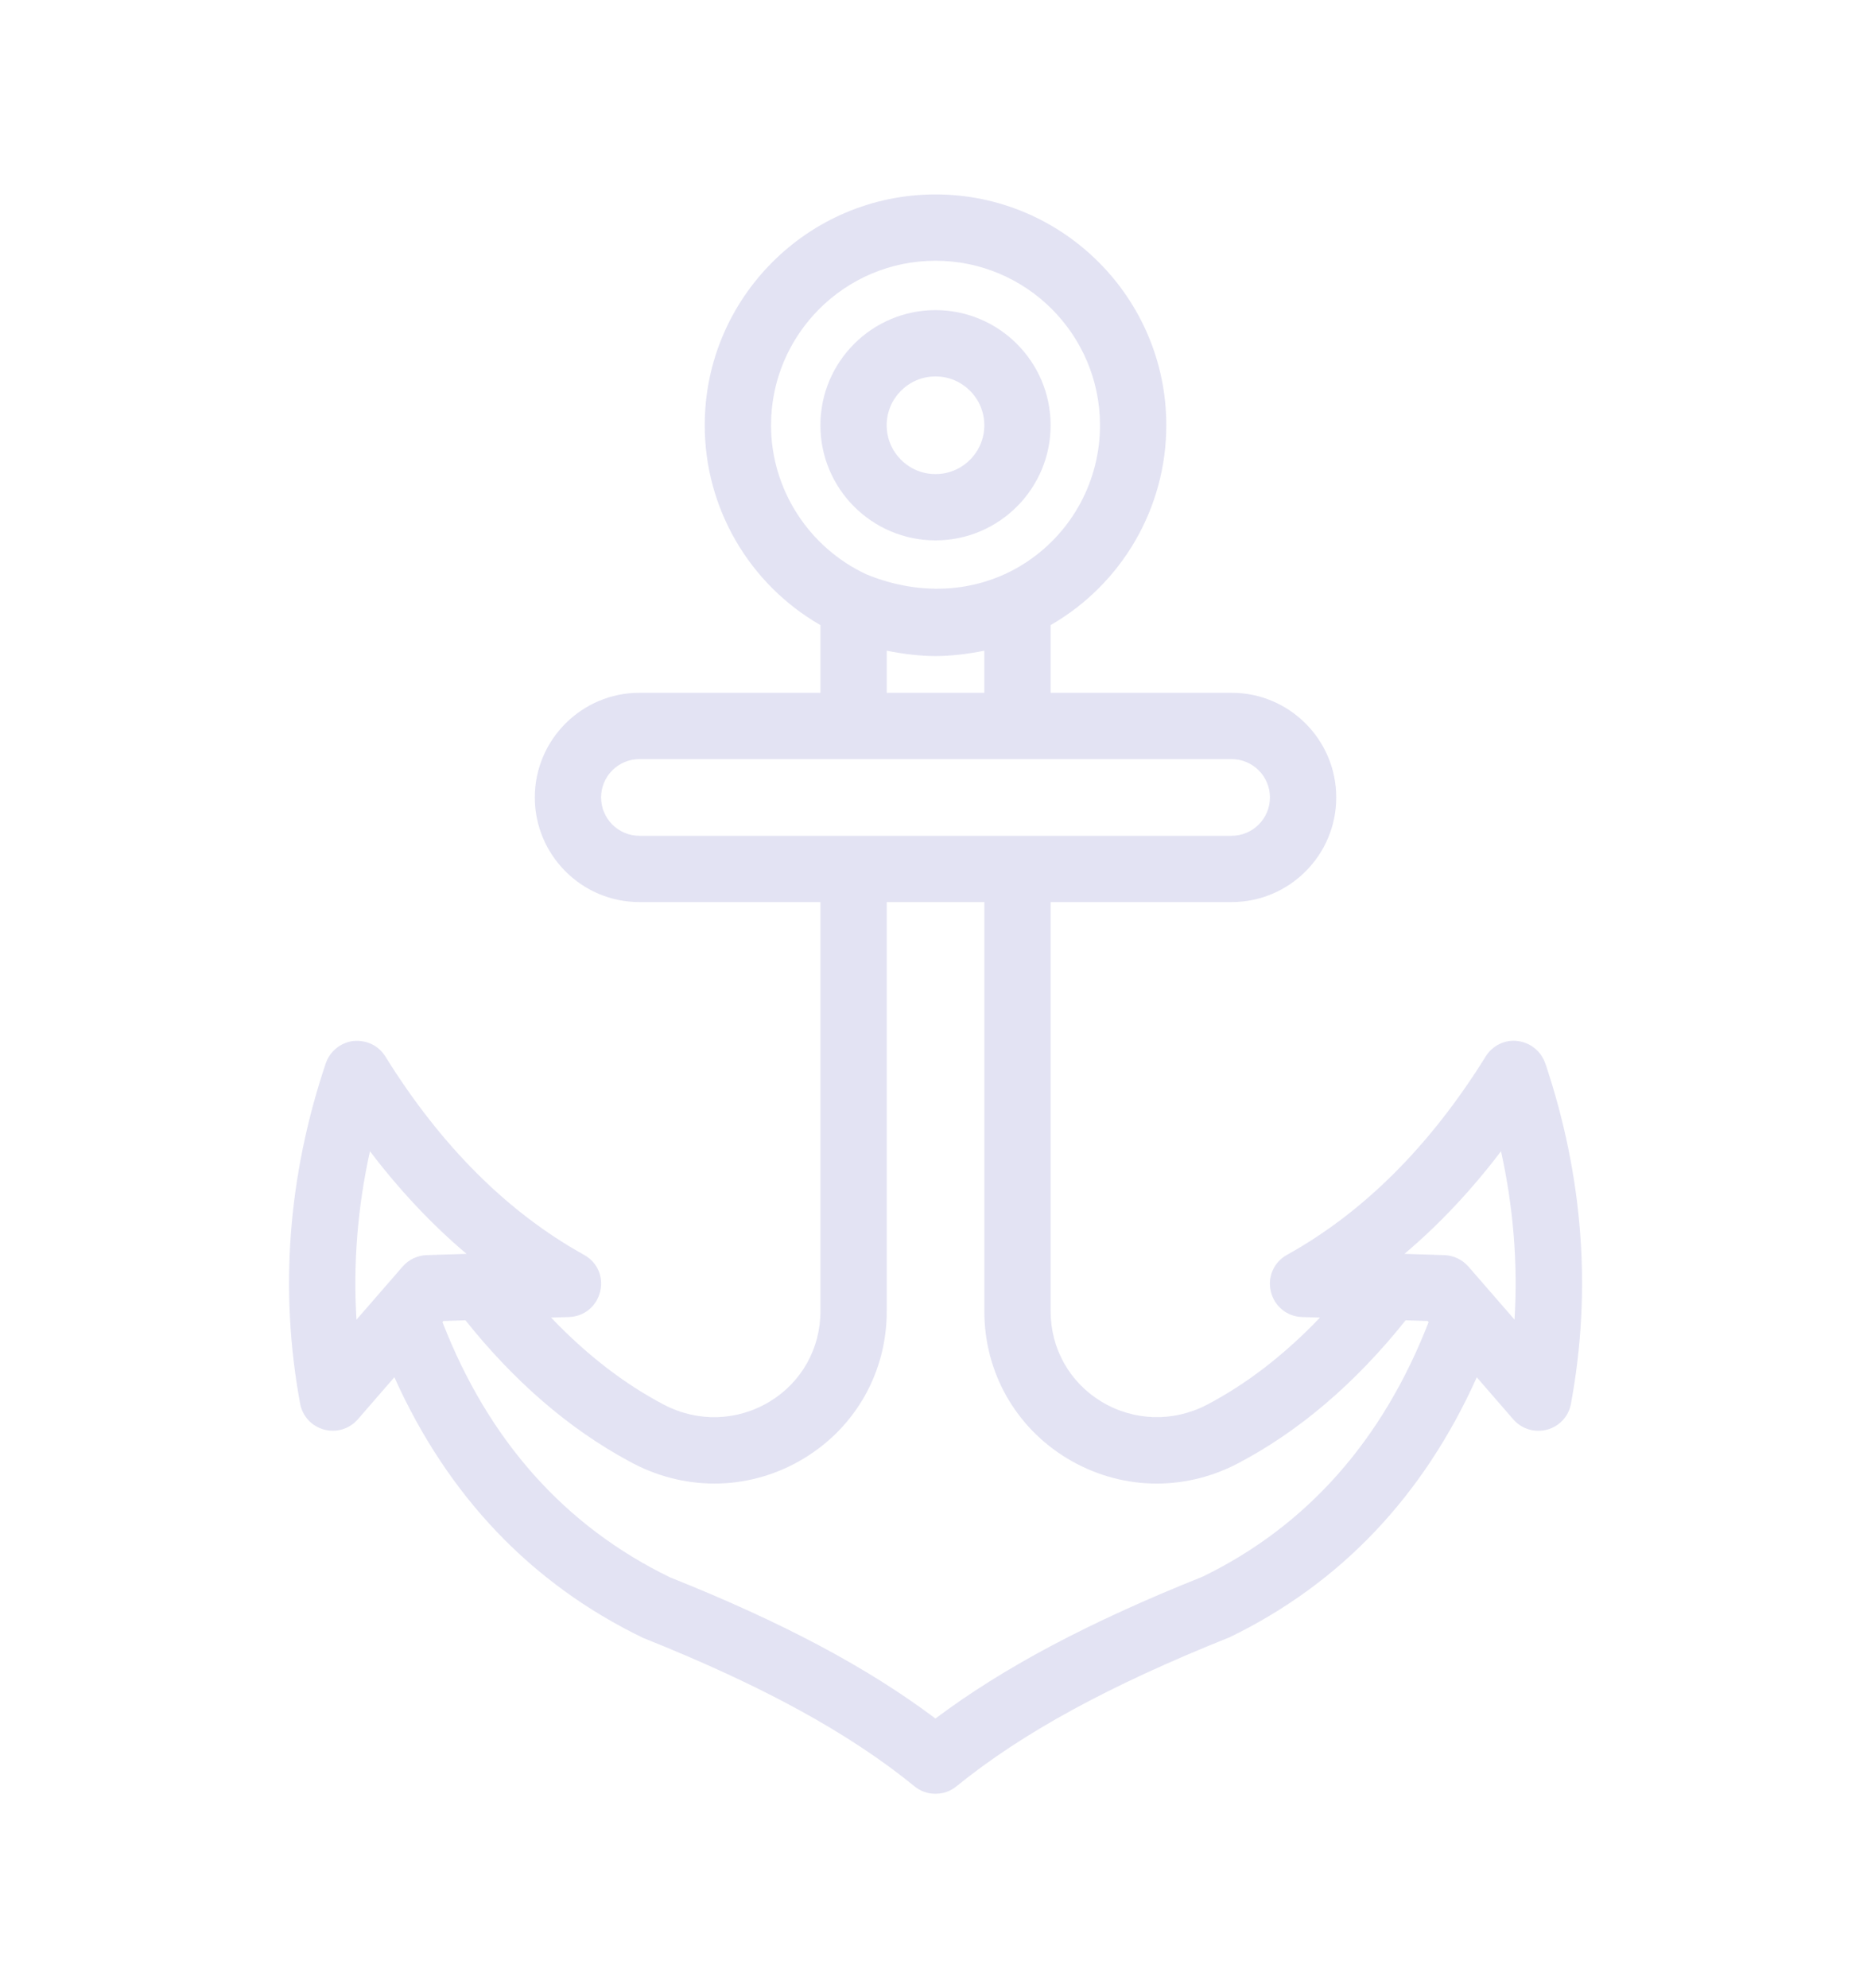 <?xml version="1.0" encoding="UTF-8"?>
<svg id="Ebene_1" data-name="Ebene 1" xmlns="http://www.w3.org/2000/svg" version="1.1" viewBox="0 0 640 680">
  <defs>
    <style>
      .cls-1 {
        fill: #e3e3f3;
        stroke-width: 0px;
      }
    </style>
  </defs>
  <path class="cls-1" d="M528.58,363.72h0c-1.39-4.13-5.1-7.14-9.37-7.65-4.3-.62-8.63,1.45-11.01,5.26-18.97,30.54-41.83,53.37-67.96,67.85-4.52,2.5-6.74,7.55-5.52,12.57,1.21,5.04,5.49,8.53,10.66,8.7l6.13.19c-12.12,12.7-25.11,22.72-38.68,29.83-11.58,6.01-25.08,5.59-36.13-1.12-10.85-6.6-17.32-18.13-17.32-30.85v-139.97h61.91c19.74,0,35.79-16.05,35.79-35.79s-16.06-35.79-35.79-35.79h-61.91v-23.15c24.46-14.11,39.57-40.11,39.57-68.35,0-43.53-35.41-78.95-78.94-78.95s-78.95,35.42-78.95,78.95c0,28.25,15.11,54.25,39.58,68.36v23.14h-61.92c-19.73,0-35.78,16.06-35.78,35.79s16.05,35.79,35.78,35.79h61.92v139.97c0,12.73-6.48,24.27-17.34,30.86-11.06,6.71-24.56,7.13-36.09,1.13-13.58-7.11-26.58-17.13-38.7-29.85l6.13-.19c5.16-.17,9.44-3.66,10.65-8.71,1.21-5.09-.95-10.02-5.52-12.56-26.13-14.48-49-37.31-67.97-67.87-2.33-3.7-6.38-5.67-10.85-5.27h-.11c-4.32.53-8.02,3.54-9.42,7.67-12.95,38.58-15.89,77.72-8.76,116.35.8,4.31,3.92,7.71,8.19,8.89,4.26,1.12,8.68-.22,11.54-3.5l12.51-14.41c18.28,40.69,46.86,70.66,85.01,89.12l.23.1c40.71,16.27,70.16,32.38,92.66,50.68,2.03,1.68,4.52,2.57,7.18,2.57s5.15-.9,7.15-2.53c22.6-18.33,52.25-34.51,93.3-50.93l.23-.1c37.83-18.34,66.23-48.23,84.49-88.88l12.51,14.41c2.86,3.27,7.28,4.61,11.59,3.48,4.23-1.17,7.34-4.57,8.12-8.87,7.14-38.62,4.19-77.76-8.76-116.35ZM263.74,145.45c0-31.03,25.24-56.27,56.26-56.27s56.27,25.24,56.27,56.27c0,18.74-9.28,36.15-24.82,46.59-15.85,10.63-35.91,12.24-55.04,4.42-19.85-9.23-32.67-29.24-32.67-51.01ZM303.31,222.54c5.59,1.16,11.66,1.85,16.69,1.85s11.11-.69,16.7-1.85v14.41h-33.38v-14.41ZM159.6,428.85l-13.67.43c-3.12.1-6.11,1.51-8.18,3.88l-15.81,18.2c-1.17-19.15.37-38.46,4.61-57.61,10.17,13.38,21.24,25.14,33.05,35.11ZM151.69,451.81l7.53-.24c16.67,20.9,35.37,37.04,55.62,48.01l1.89,1.02c18.68,9.69,40.48,9,58.33-1.84,17.7-10.74,28.26-29.52,28.26-50.25v-139.97h33.39v139.97c0,20.74,10.57,39.54,28.28,50.27,17.9,10.84,39.7,11.51,58.32,1.79,20.94-10.94,40.27-27.42,57.5-49l7.53.24.33.39c-15.72,40.47-41.71,69.75-77.29,87.05-38.92,15.56-68.06,31.02-91.4,48.52-23.29-17.5-52.24-32.89-90.82-48.3-35.93-17.45-62.1-46.8-77.8-87.27l.33-.39ZM518.07,451.35l-15.84-18.23c-2.09-2.34-5.07-3.74-8.17-3.84l-13.66-.43c11.83-9.98,22.9-21.74,33.04-35.1,4.24,19.16,5.79,38.47,4.62,57.61ZM421.29,285.86h-202.57c-7.23,0-13.11-5.88-13.11-13.12s5.88-13.11,13.11-13.11h202.57c7.23,0,13.11,5.88,13.11,13.11s-5.88,13.12-13.11,13.12Z"/>
  <path class="cls-1" d="M359.38,145.45c0-21.71-17.67-39.38-39.38-39.38s-39.37,17.66-39.37,39.38,17.66,39.37,39.37,39.37,39.38-17.66,39.38-39.37ZM336.7,145.45c0,9.21-7.49,16.7-16.7,16.7s-16.7-7.49-16.7-16.7,7.49-16.7,16.7-16.7,16.7,7.49,16.7,16.7Z"/>
</svg>